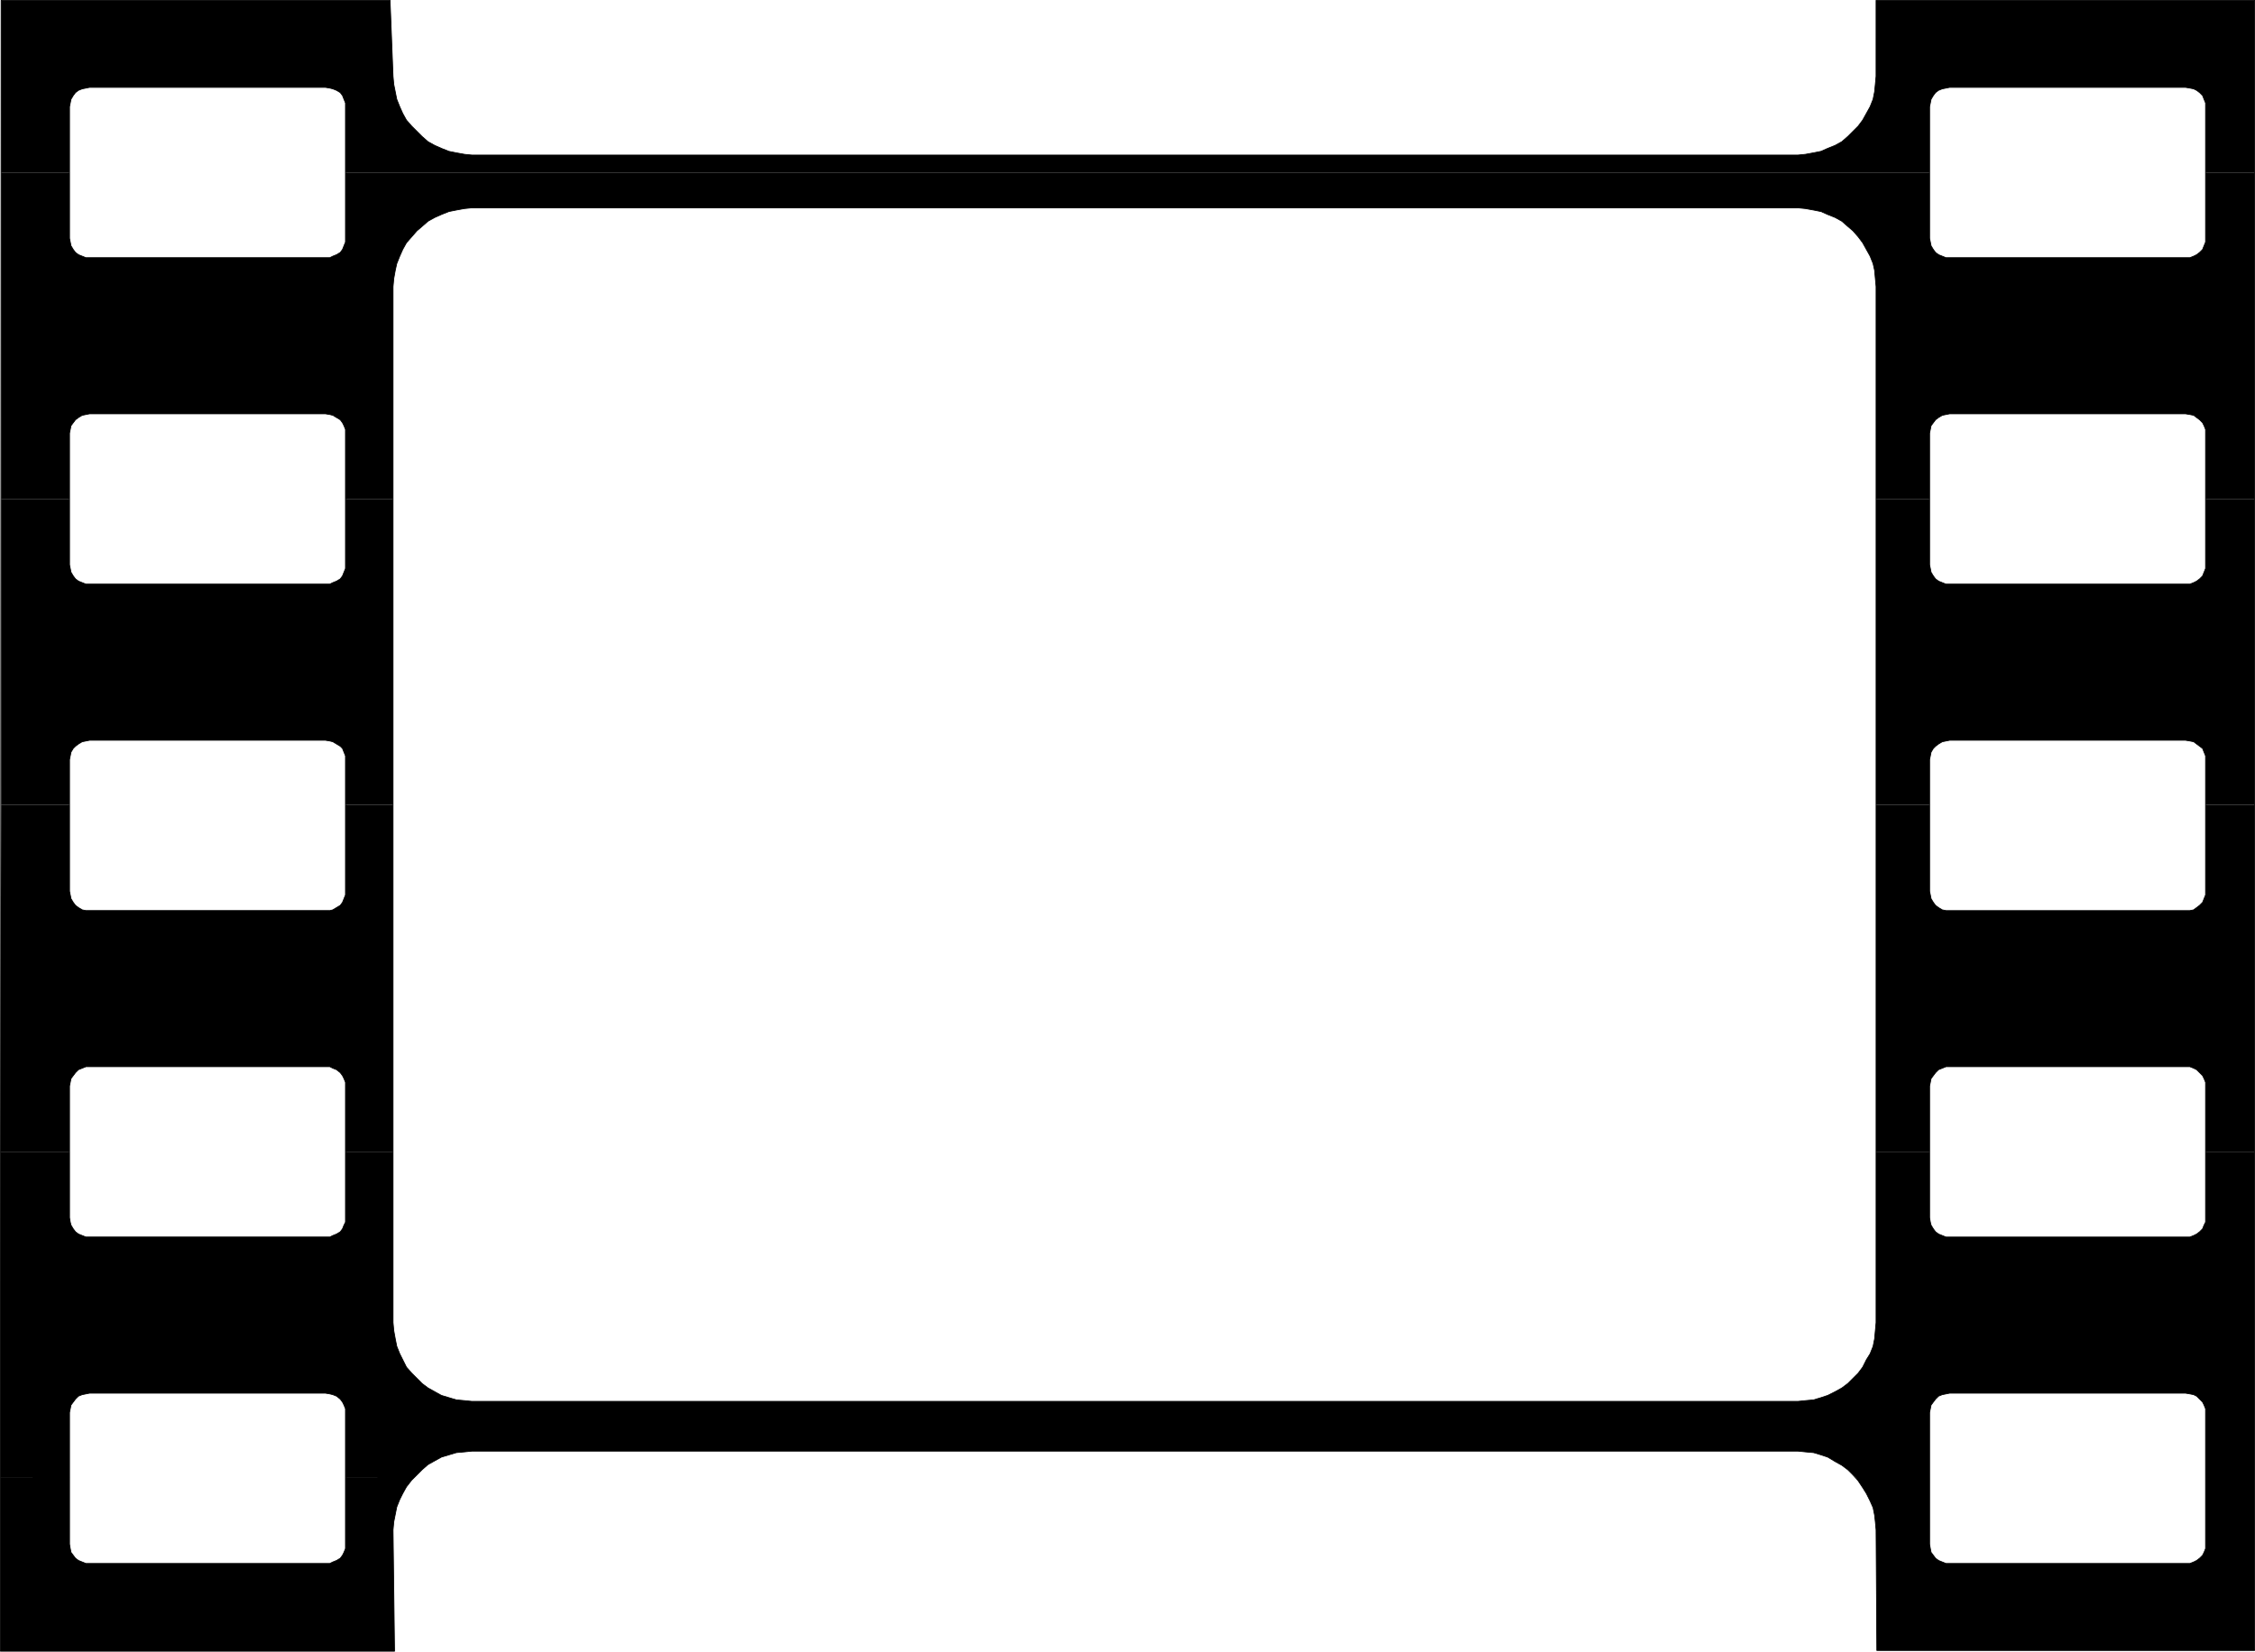 <?xml version="1.0" encoding="UTF-8" standalone="no"?>
<svg
   version="1.0"
   width="129.638mm"
   height="94.974mm"
   id="svg21"
   sodipodi:docname="Film - Single Frame.wmf"
   xmlns:inkscape="http://www.inkscape.org/namespaces/inkscape"
   xmlns:sodipodi="http://sodipodi.sourceforge.net/DTD/sodipodi-0.dtd"
   xmlns="http://www.w3.org/2000/svg"
   xmlns:svg="http://www.w3.org/2000/svg">
  <sodipodi:namedview
     id="namedview21"
     pagecolor="#ffffff"
     bordercolor="#000000"
     borderopacity="0.25"
     inkscape:showpageshadow="2"
     inkscape:pageopacity="0.0"
     inkscape:pagecheckerboard="0"
     inkscape:deskcolor="#d1d1d1"
     inkscape:document-units="mm" />
  <defs
     id="defs1">
    <pattern
       id="WMFhbasepattern"
       patternUnits="userSpaceOnUse"
       width="6"
       height="6"
       x="0"
       y="0" />
  </defs>
  <path
     style="fill:#000000;fill-opacity:1;fill-rule:evenodd;stroke:none"
     d="M 0.242,37.415 V 0.081 H 84.759 l 0.646,16.485 0.162,1.778 0.323,1.616 0.323,1.616 0.646,1.616 0.646,1.455 0.808,1.455 1.131,1.293 1.131,1.131 1.131,1.131 1.293,1.131 1.454,0.808 1.454,0.646 1.616,0.646 1.616,0.323 1.778,0.323 1.616,0.162 h 288.132 l 1.616,-0.162 1.778,-0.323 1.616,-0.323 1.454,-0.646 1.616,-0.646 1.454,-0.808 1.293,-1.131 1.131,-1.131 1.131,-1.131 0.97,-1.293 0.808,-1.455 0.808,-1.455 0.646,-1.616 0.323,-1.616 0.162,-1.616 0.162,-1.778 V 0.081 h 82.254 V 37.577 H 479.224 V 23.192 22.384 l -0.323,-0.808 -0.323,-0.808 -0.646,-0.646 -0.646,-0.485 -0.646,-0.323 -0.808,-0.162 -0.97,-0.162 h -51.227 l -0.808,0.162 -0.808,0.162 -0.808,0.323 -0.646,0.485 -0.485,0.646 -0.485,0.808 -0.162,0.808 -0.162,0.808 V 37.577 H 75.063 V 23.192 22.384 l -0.323,-0.808 -0.323,-0.808 -0.485,-0.646 -0.808,-0.485 -0.808,-0.323 -0.646,-0.162 -0.97,-0.162 H 19.473 l -0.808,0.162 -0.808,0.162 -0.808,0.323 -0.646,0.485 -0.485,0.646 -0.485,0.808 -0.162,0.808 -0.162,0.808 V 37.577 H 0.242 v 0 z"
     id="path1" />
  <path
     style="fill:#000000;fill-opacity:1;fill-rule:evenodd;stroke:none"
     d="M 0.242,108.366 V 37.577 H 15.11 v 14.223 l 0.162,0.808 0.162,0.808 0.485,0.808 0.485,0.646 0.646,0.485 0.808,0.323 0.808,0.323 h 0.808 51.227 0.97 l 0.646,-0.323 0.808,-0.323 0.808,-0.485 0.485,-0.646 0.323,-0.808 0.323,-0.808 V 51.799 37.577 H 419.271 v 14.223 l 0.162,0.808 0.162,0.808 0.485,0.808 0.485,0.646 0.646,0.485 0.808,0.323 0.808,0.323 h 0.808 51.227 0.97 l 0.808,-0.323 0.646,-0.323 0.646,-0.485 0.646,-0.646 0.323,-0.808 0.323,-0.808 V 51.799 37.577 h 10.666 V 108.528 H 479.224 V 94.143 93.335 l -0.323,-0.808 -0.323,-0.646 -0.646,-0.646 -0.646,-0.485 -0.646,-0.485 -0.808,-0.162 -0.97,-0.162 h -51.227 l -0.808,0.162 -0.808,0.162 -0.808,0.485 -0.646,0.485 -0.485,0.646 -0.485,0.646 -0.162,0.808 -0.162,0.808 V 108.528 H 407.636 V 62.304 l -0.162,-1.778 -0.162,-1.778 -0.323,-1.455 -0.646,-1.616 -0.808,-1.455 -0.808,-1.455 -0.97,-1.293 -1.131,-1.293 -1.131,-0.97 -1.293,-1.131 -1.454,-0.808 -1.616,-0.646 -1.454,-0.646 -1.616,-0.323 -1.778,-0.323 -1.616,-0.162 H 102.535 l -1.616,0.162 -1.778,0.323 -1.616,0.323 -1.616,0.646 -1.454,0.646 -1.454,0.808 -1.293,1.131 -1.131,0.97 -1.131,1.293 -1.131,1.293 -0.808,1.455 -0.646,1.455 -0.646,1.616 -0.323,1.455 -0.323,1.778 -0.162,1.778 V 108.528 H 75.063 V 94.143 93.335 l -0.323,-0.808 -0.323,-0.646 -0.485,-0.646 -0.808,-0.485 -0.808,-0.485 -0.646,-0.162 -0.97,-0.162 H 19.473 l -0.808,0.162 -0.808,0.162 -0.808,0.485 -0.646,0.485 -0.485,0.646 -0.485,0.646 -0.162,0.808 -0.162,0.808 V 108.528 H 0.242 v 0 z"
     id="path2" />
  <path
     style="fill:#000000;fill-opacity:1;fill-rule:evenodd;stroke:none"
     d="M 0.242,174.953 V 108.528 H 15.11 v 14.223 l 0.162,0.808 0.162,0.808 0.485,0.808 0.485,0.646 0.646,0.485 0.808,0.323 0.808,0.323 h 0.808 51.227 0.97 l 0.646,-0.323 0.808,-0.323 0.808,-0.485 0.485,-0.646 0.323,-0.808 0.323,-0.808 v -0.808 -14.223 h 10.342 v 66.426 H 75.063 v -9.859 -0.808 l -0.323,-0.808 -0.323,-0.808 -0.485,-0.485 -0.808,-0.485 -0.808,-0.485 -0.646,-0.162 -0.97,-0.162 H 19.473 l -0.808,0.162 -0.808,0.162 -0.808,0.485 -0.646,0.485 -0.485,0.485 -0.485,0.808 -0.162,0.808 -0.162,0.808 v 9.859 H 0.242 Z"
     id="path3" />
  <path
     style="fill:#000000;fill-opacity:1;fill-rule:evenodd;stroke:none"
     d="m 407.636,174.953 v -66.426 h 11.635 v 14.223 l 0.162,0.808 0.162,0.808 0.485,0.808 0.485,0.646 0.646,0.485 0.808,0.323 0.808,0.323 h 0.808 51.227 0.97 l 0.808,-0.323 0.646,-0.323 0.646,-0.485 0.646,-0.646 0.323,-0.808 0.323,-0.808 v -0.808 -14.223 h 10.666 v 66.426 h -10.666 v -9.859 -0.808 l -0.323,-0.808 -0.323,-0.808 -0.646,-0.485 -0.646,-0.485 -0.646,-0.485 -0.808,-0.162 -0.97,-0.162 h -51.227 l -0.808,0.162 -0.808,0.162 -0.808,0.485 -0.646,0.485 -0.485,0.485 -0.485,0.808 -0.162,0.808 -0.162,0.808 v 9.859 h -11.635 z"
     id="path4" />
  <path
     style="fill:#000000;fill-opacity:1;fill-rule:evenodd;stroke:none"
     d="M 0.081,250.43 0.242,174.953 H 15.11 v 18.748 l 0.162,0.808 0.162,0.808 0.485,0.808 0.485,0.646 0.646,0.485 0.808,0.485 0.808,0.162 h 0.808 51.227 0.97 l 0.646,-0.162 0.808,-0.485 0.808,-0.485 0.485,-0.646 0.323,-0.808 0.323,-0.808 v -0.808 -18.748 H 85.406 V 250.43 H 75.063 v -14.384 -0.808 l -0.323,-0.808 -0.323,-0.646 -0.485,-0.646 -0.808,-0.646 -0.808,-0.323 -0.646,-0.323 H 70.7 19.473 18.665 l -0.808,0.323 -0.808,0.323 -0.646,0.646 -0.485,0.646 -0.485,0.646 -0.162,0.808 -0.162,0.808 V 250.43 H 0.081 Z"
     id="path5" />
  <path
     style="fill:#000000;fill-opacity:1;fill-rule:evenodd;stroke:none"
     d="m 407.636,250.43 v -75.476 h 11.635 v 18.748 l 0.162,0.808 0.162,0.808 0.485,0.808 0.485,0.646 0.646,0.485 0.808,0.485 0.808,0.162 h 0.808 51.227 0.97 l 0.808,-0.162 0.646,-0.485 0.646,-0.485 0.646,-0.646 0.323,-0.808 0.323,-0.808 v -0.808 -18.748 h 10.666 v 75.476 h -10.666 v -14.384 -0.808 l -0.323,-0.808 -0.323,-0.646 -0.646,-0.646 -0.646,-0.646 -0.646,-0.323 -0.808,-0.323 h -0.97 -51.227 -0.808 l -0.808,0.323 -0.808,0.323 -0.646,0.646 -0.485,0.646 -0.485,0.646 -0.162,0.808 -0.162,0.808 v 14.384 h -11.635 z"
     id="path6" />
  <path
     style="fill:#000000;fill-opacity:1;fill-rule:evenodd;stroke:none"
     d="M 0.081,321.219 V 250.43 H 15.11 v 14.223 l 0.162,0.97 0.162,0.646 0.485,0.808 0.485,0.646 0.646,0.485 0.808,0.323 0.808,0.323 h 0.808 51.227 0.97 l 0.646,-0.323 0.808,-0.323 0.808,-0.485 0.485,-0.646 0.323,-0.808 0.323,-0.646 v -0.97 -14.223 h 10.342 v 37.011 l 0.162,1.778 0.323,1.778 0.323,1.616 0.646,1.616 0.646,1.293 0.808,1.616 1.131,1.293 1.131,1.131 1.131,1.131 1.293,0.97 1.454,0.808 1.454,0.808 1.616,0.485 1.616,0.485 1.778,0.162 1.616,0.162 h 288.132 l 1.616,-0.162 1.778,-0.162 1.616,-0.485 1.454,-0.485 1.616,-0.808 1.454,-0.808 1.293,-0.97 1.131,-1.131 1.131,-1.131 0.97,-1.293 0.808,-1.616 0.808,-1.293 0.646,-1.616 0.323,-1.616 0.162,-1.778 0.162,-1.778 V 250.43 h 11.635 v 14.223 l 0.162,0.97 0.162,0.646 0.485,0.808 0.485,0.646 0.646,0.485 0.808,0.323 0.808,0.323 h 0.808 51.227 0.97 l 0.808,-0.323 0.646,-0.323 0.646,-0.485 0.646,-0.646 0.323,-0.808 0.323,-0.646 v -0.97 -14.223 h 10.666 v 70.789 h -10.666 v -14.223 -0.808 l -0.323,-0.808 -0.323,-0.646 -0.646,-0.646 -0.646,-0.646 -0.646,-0.323 -0.808,-0.162 -0.97,-0.162 h -51.227 l -0.808,0.162 -0.808,0.162 -0.808,0.323 -0.646,0.646 -0.485,0.646 -0.485,0.646 -0.162,0.808 -0.162,0.808 v 14.223 h -15.998 l -0.646,-0.646 -1.131,-1.131 -1.293,-0.97 -1.454,-0.808 -1.616,-0.97 -1.454,-0.485 -1.616,-0.485 -1.778,-0.162 -1.616,-0.162 H 102.535 l -1.616,0.162 -1.778,0.162 -1.616,0.485 -1.616,0.485 -1.454,0.808 -1.454,0.808 -1.293,1.131 -1.131,1.131 -0.646,0.646 H 75.063 v -14.223 -0.808 l -0.323,-0.808 -0.323,-0.646 -0.485,-0.646 -0.808,-0.646 -0.808,-0.323 -0.646,-0.162 -0.97,-0.162 H 19.473 l -0.808,0.162 -0.808,0.162 -0.808,0.323 -0.646,0.646 -0.485,0.646 -0.485,0.646 -0.162,0.808 -0.162,0.808 v 14.223 H 0.081 Z"
     id="path7" />
  <path
     style="fill:#000000;fill-opacity:1;fill-rule:evenodd;stroke:none"
     d="m 0.081,321.219 v 37.657 H 85.729 l -0.323,-26.344 0.162,-1.778 0.323,-1.616 0.323,-1.616 0.646,-1.616 0.646,-1.293 0.808,-1.455 1.131,-1.455 0.485,-0.485 H 75.063 v 14.384 0.97 l -0.323,0.808 -0.323,0.646 -0.485,0.646 -0.808,0.485 -0.808,0.323 -0.646,0.323 H 70.7 19.473 18.665 l -0.808,-0.323 -0.808,-0.323 -0.646,-0.485 -0.485,-0.646 -0.485,-0.646 -0.162,-0.808 -0.162,-0.97 v -14.384 z"
     id="path8" />
  <path
     style="fill:#000000;fill-opacity:1;fill-rule:evenodd;stroke:none"
     d="m 403.272,321.219 0.485,0.646 0.97,1.455 0.808,1.293 0.808,1.616 0.646,1.455 0.323,1.616 0.162,1.455 0.162,1.778 0.162,26.182 h 82.093 v -37.496 h -10.666 v 14.384 0.97 l -0.323,0.808 -0.323,0.646 -0.646,0.646 -0.646,0.485 -0.646,0.323 -0.808,0.323 h -0.97 -51.227 -0.808 l -0.808,-0.323 -0.808,-0.323 -0.646,-0.485 -0.485,-0.646 -0.485,-0.646 -0.162,-0.808 -0.162,-0.97 v -14.384 z"
     id="path9" />
  <path
     style="fill:none;stroke:#000000;stroke-width:0.162px;stroke-linecap:round;stroke-linejoin:round;stroke-miterlimit:4;stroke-dasharray:none;stroke-opacity:1"
     d="m 102.535,45.173 h 288.132 l 1.616,0.162 1.778,0.323 1.616,0.323 1.454,0.646 1.616,0.646 1.454,0.808 1.293,1.131 1.131,0.97 1.131,1.293 0.97,1.293 0.808,1.455 0.808,1.455 0.646,1.616 0.323,1.455 0.162,1.778 0.162,1.778 V 287.441 l -0.162,1.778 -0.162,1.778 -0.323,1.616 -0.646,1.616 -0.808,1.293 -0.808,1.616 -0.97,1.293 -1.131,1.131 -1.131,1.131 -1.293,0.97 -1.454,0.808 -1.616,0.808 -1.454,0.485 -1.616,0.485 -1.778,0.162 -1.616,0.162 H 102.535 l -1.616,-0.162 -1.778,-0.162 -1.616,-0.485 -1.616,-0.485 -1.454,-0.808 -1.454,-0.808 -1.293,-0.97 -1.131,-1.131 -1.131,-1.131 -1.131,-1.293 -0.808,-1.616 -0.646,-1.293 -0.646,-1.616 -0.323,-1.616 -0.323,-1.778 -0.162,-1.778 V 62.304 l 0.162,-1.778 0.323,-1.778 0.323,-1.455 0.646,-1.616 0.646,-1.455 0.808,-1.455 1.131,-1.293 1.131,-1.293 1.131,-0.97 1.293,-1.131 1.454,-0.808 1.454,-0.646 1.616,-0.646 1.616,-0.323 1.778,-0.323 1.616,-0.162"
     id="path10" />
  <path
     style="fill:none;stroke:#000000;stroke-width:0.162px;stroke-linecap:round;stroke-linejoin:round;stroke-miterlimit:4;stroke-dasharray:none;stroke-opacity:1"
     d="m 407.797,358.715 -0.162,-26.182 -0.162,-1.778 -0.162,-1.455 -0.323,-1.616 -0.646,-1.455 -0.808,-1.616 -0.808,-1.293 -0.97,-1.455 -1.131,-1.293 -1.131,-1.131 -1.293,-0.97 -1.454,-0.808 -1.616,-0.97 -1.454,-0.485 -1.616,-0.485 -1.778,-0.162 -1.616,-0.162 H 102.535 l -1.616,0.162 -1.778,0.162 -1.616,0.485 -1.616,0.485 -1.454,0.808 -1.454,0.808 -1.293,1.131 -1.131,1.131 -1.131,1.131 -1.131,1.455 -0.808,1.455 -0.646,1.293 -0.646,1.616 -0.323,1.616 -0.323,1.616 -0.162,1.778 0.323,26.344 H 0.081 L 0.242,0.081 H 84.759 l 0.646,16.485 0.162,1.778 0.323,1.616 0.323,1.616 0.646,1.616 0.646,1.455 0.808,1.455 1.131,1.293 1.131,1.131 1.131,1.131 1.293,1.131 1.454,0.808 1.454,0.646 1.616,0.646 1.616,0.323 1.778,0.323 1.616,0.162 h 288.132 l 1.616,-0.162 1.778,-0.323 1.616,-0.323 1.454,-0.646 1.616,-0.646 1.454,-0.808 1.293,-1.131 1.131,-1.131 1.131,-1.131 0.97,-1.293 0.808,-1.455 0.808,-1.455 0.646,-1.616 0.323,-1.616 0.162,-1.616 0.162,-1.778 V 0.081 h 82.254 V 358.715 h -82.093"
     id="path11" />
  <path
     style="fill:none;stroke:#000000;stroke-width:0.162px;stroke-linecap:round;stroke-linejoin:round;stroke-miterlimit:4;stroke-dasharray:none;stroke-opacity:1"
     d="m 423.634,302.795 h 51.227 l 0.97,0.162 0.808,0.162 0.646,0.323 0.646,0.646 0.646,0.646 0.323,0.646 0.323,0.808 v 0.808 28.607 0.97 l -0.323,0.808 -0.323,0.646 -0.646,0.646 -0.646,0.485 -0.646,0.323 -0.808,0.323 h -0.97 -51.227 -0.808 l -0.808,-0.323 -0.808,-0.323 -0.646,-0.485 -0.485,-0.646 -0.485,-0.646 -0.162,-0.808 -0.162,-0.97 v -28.607 l 0.162,-0.808 0.162,-0.808 0.485,-0.646 0.485,-0.646 0.646,-0.646 0.808,-0.323 0.808,-0.162 0.808,-0.162"
     id="path12" />
  <path
     style="fill:none;stroke:#000000;stroke-width:0.162px;stroke-linecap:round;stroke-linejoin:round;stroke-miterlimit:4;stroke-dasharray:none;stroke-opacity:1"
     d="m 423.634,231.844 h 51.227 0.97 l 0.808,0.323 0.646,0.323 0.646,0.646 0.646,0.646 0.323,0.646 0.323,0.808 v 0.808 28.607 0.97 l -0.323,0.646 -0.323,0.808 -0.646,0.646 -0.646,0.485 -0.646,0.323 -0.808,0.323 h -0.97 -51.227 -0.808 l -0.808,-0.323 -0.808,-0.323 -0.646,-0.485 -0.485,-0.646 -0.485,-0.808 -0.162,-0.646 -0.162,-0.97 v -28.607 l 0.162,-0.808 0.162,-0.808 0.485,-0.646 0.485,-0.646 0.646,-0.646 0.808,-0.323 0.808,-0.323 h 0.808"
     id="path13" />
  <path
     style="fill:none;stroke:#000000;stroke-width:0.162px;stroke-linecap:round;stroke-linejoin:round;stroke-miterlimit:4;stroke-dasharray:none;stroke-opacity:1"
     d="m 423.634,160.892 h 51.227 l 0.97,0.162 0.808,0.162 0.646,0.485 0.646,0.485 0.646,0.485 0.323,0.808 0.323,0.808 v 0.808 28.607 0.808 l -0.323,0.808 -0.323,0.808 -0.646,0.646 -0.646,0.485 -0.646,0.485 -0.808,0.162 h -0.97 -51.227 -0.808 l -0.808,-0.162 -0.808,-0.485 -0.646,-0.485 -0.485,-0.646 -0.485,-0.808 -0.162,-0.808 -0.162,-0.808 v -28.607 l 0.162,-0.808 0.162,-0.808 0.485,-0.808 0.485,-0.485 0.646,-0.485 0.808,-0.485 0.808,-0.162 0.808,-0.162"
     id="path14" />
  <path
     style="fill:none;stroke:#000000;stroke-width:0.162px;stroke-linecap:round;stroke-linejoin:round;stroke-miterlimit:4;stroke-dasharray:none;stroke-opacity:1"
     d="m 423.634,89.941 h 51.227 l 0.97,0.162 0.808,0.162 0.646,0.485 0.646,0.485 0.646,0.646 0.323,0.646 0.323,0.808 v 0.808 28.607 0.808 l -0.323,0.808 -0.323,0.808 -0.646,0.646 -0.646,0.485 -0.646,0.323 -0.808,0.323 h -0.97 -51.227 -0.808 l -0.808,-0.323 -0.808,-0.323 -0.646,-0.485 -0.485,-0.646 -0.485,-0.808 -0.162,-0.808 -0.162,-0.808 V 94.143 l 0.162,-0.808 0.162,-0.808 0.485,-0.646 0.485,-0.646 0.646,-0.485 0.808,-0.485 0.808,-0.162 0.808,-0.162"
     id="path15" />
  <path
     style="fill:none;stroke:#000000;stroke-width:0.162px;stroke-linecap:round;stroke-linejoin:round;stroke-miterlimit:4;stroke-dasharray:none;stroke-opacity:1"
     d="m 423.634,18.99 h 51.227 l 0.97,0.162 0.808,0.162 0.646,0.323 0.646,0.485 0.646,0.646 0.323,0.808 0.323,0.808 v 0.808 28.607 0.808 l -0.323,0.808 -0.323,0.808 -0.646,0.646 -0.646,0.485 -0.646,0.323 -0.808,0.323 h -0.97 -51.227 -0.808 l -0.808,-0.323 -0.808,-0.323 -0.646,-0.485 -0.485,-0.646 -0.485,-0.808 -0.162,-0.808 -0.162,-0.808 V 23.192 l 0.162,-0.808 0.162,-0.808 0.485,-0.808 0.485,-0.646 0.646,-0.485 0.808,-0.323 0.808,-0.162 0.808,-0.162"
     id="path16" />
  <path
     style="fill:none;stroke:#000000;stroke-width:0.162px;stroke-linecap:round;stroke-linejoin:round;stroke-miterlimit:4;stroke-dasharray:none;stroke-opacity:1"
     d="M 19.473,302.795 H 70.7 l 0.97,0.162 0.646,0.162 0.808,0.323 0.808,0.646 0.485,0.646 0.323,0.646 0.323,0.808 v 0.808 28.607 0.97 l -0.323,0.808 -0.323,0.646 -0.485,0.646 -0.808,0.485 -0.808,0.323 -0.646,0.323 H 70.7 19.473 18.665 l -0.808,-0.323 -0.808,-0.323 -0.646,-0.485 -0.485,-0.646 -0.485,-0.646 -0.162,-0.808 -0.162,-0.97 v -28.607 l 0.162,-0.808 0.162,-0.808 0.485,-0.646 0.485,-0.646 0.646,-0.646 0.808,-0.323 0.808,-0.162 0.808,-0.162"
     id="path17" />
  <path
     style="fill:none;stroke:#000000;stroke-width:0.162px;stroke-linecap:round;stroke-linejoin:round;stroke-miterlimit:4;stroke-dasharray:none;stroke-opacity:1"
     d="m 19.473,231.844 h 51.227 0.97 l 0.646,0.323 0.808,0.323 0.808,0.646 0.485,0.646 0.323,0.646 0.323,0.808 v 0.808 28.607 0.97 l -0.323,0.646 -0.323,0.808 -0.485,0.646 -0.808,0.485 -0.808,0.323 -0.646,0.323 H 70.7 19.473 18.665 l -0.808,-0.323 -0.808,-0.323 -0.646,-0.485 -0.485,-0.646 -0.485,-0.808 -0.162,-0.646 -0.162,-0.97 v -28.607 l 0.162,-0.808 0.162,-0.808 0.485,-0.646 0.485,-0.646 0.646,-0.646 0.808,-0.323 0.808,-0.323 h 0.808"
     id="path18" />
  <path
     style="fill:none;stroke:#000000;stroke-width:0.162px;stroke-linecap:round;stroke-linejoin:round;stroke-miterlimit:4;stroke-dasharray:none;stroke-opacity:1"
     d="M 19.473,160.892 H 70.7 l 0.97,0.162 0.646,0.162 0.808,0.485 0.808,0.485 0.485,0.485 0.323,0.808 0.323,0.808 v 0.808 28.607 0.808 l -0.323,0.808 -0.323,0.808 -0.485,0.646 -0.808,0.485 -0.808,0.485 -0.646,0.162 H 70.7 19.473 18.665 l -0.808,-0.162 -0.808,-0.485 -0.646,-0.485 -0.485,-0.646 -0.485,-0.808 -0.162,-0.808 -0.162,-0.808 v -28.607 l 0.162,-0.808 0.162,-0.808 0.485,-0.808 0.485,-0.485 0.646,-0.485 0.808,-0.485 0.808,-0.162 0.808,-0.162"
     id="path19" />
  <path
     style="fill:none;stroke:#000000;stroke-width:0.162px;stroke-linecap:round;stroke-linejoin:round;stroke-miterlimit:4;stroke-dasharray:none;stroke-opacity:1"
     d="M 19.473,89.941 H 70.7 l 0.97,0.162 0.646,0.162 0.808,0.485 0.808,0.485 0.485,0.646 0.323,0.646 0.323,0.808 v 0.808 28.607 0.808 l -0.323,0.808 -0.323,0.808 -0.485,0.646 -0.808,0.485 -0.808,0.323 -0.646,0.323 H 70.7 19.473 18.665 l -0.808,-0.323 -0.808,-0.323 -0.646,-0.485 -0.485,-0.646 -0.485,-0.808 -0.162,-0.808 -0.162,-0.808 V 94.143 l 0.162,-0.808 0.162,-0.808 0.485,-0.646 0.485,-0.646 0.646,-0.485 0.808,-0.485 0.808,-0.162 0.808,-0.162"
     id="path20" />
  <path
     style="fill:none;stroke:#000000;stroke-width:0.162px;stroke-linecap:round;stroke-linejoin:round;stroke-miterlimit:4;stroke-dasharray:none;stroke-opacity:1"
     d="M 19.473,18.99 H 70.7 l 0.97,0.162 0.646,0.162 0.808,0.323 0.808,0.485 0.485,0.646 0.323,0.808 0.323,0.808 v 0.808 28.607 0.808 l -0.323,0.808 -0.323,0.808 -0.485,0.646 -0.808,0.485 -0.808,0.323 -0.646,0.323 H 70.7 19.473 18.665 l -0.808,-0.323 -0.808,-0.323 -0.646,-0.485 -0.485,-0.646 -0.485,-0.808 -0.162,-0.808 -0.162,-0.808 V 23.192 l 0.162,-0.808 0.162,-0.808 0.485,-0.808 0.485,-0.646 0.646,-0.485 0.808,-0.323 0.808,-0.162 0.808,-0.162"
     id="path21" />
</svg>
